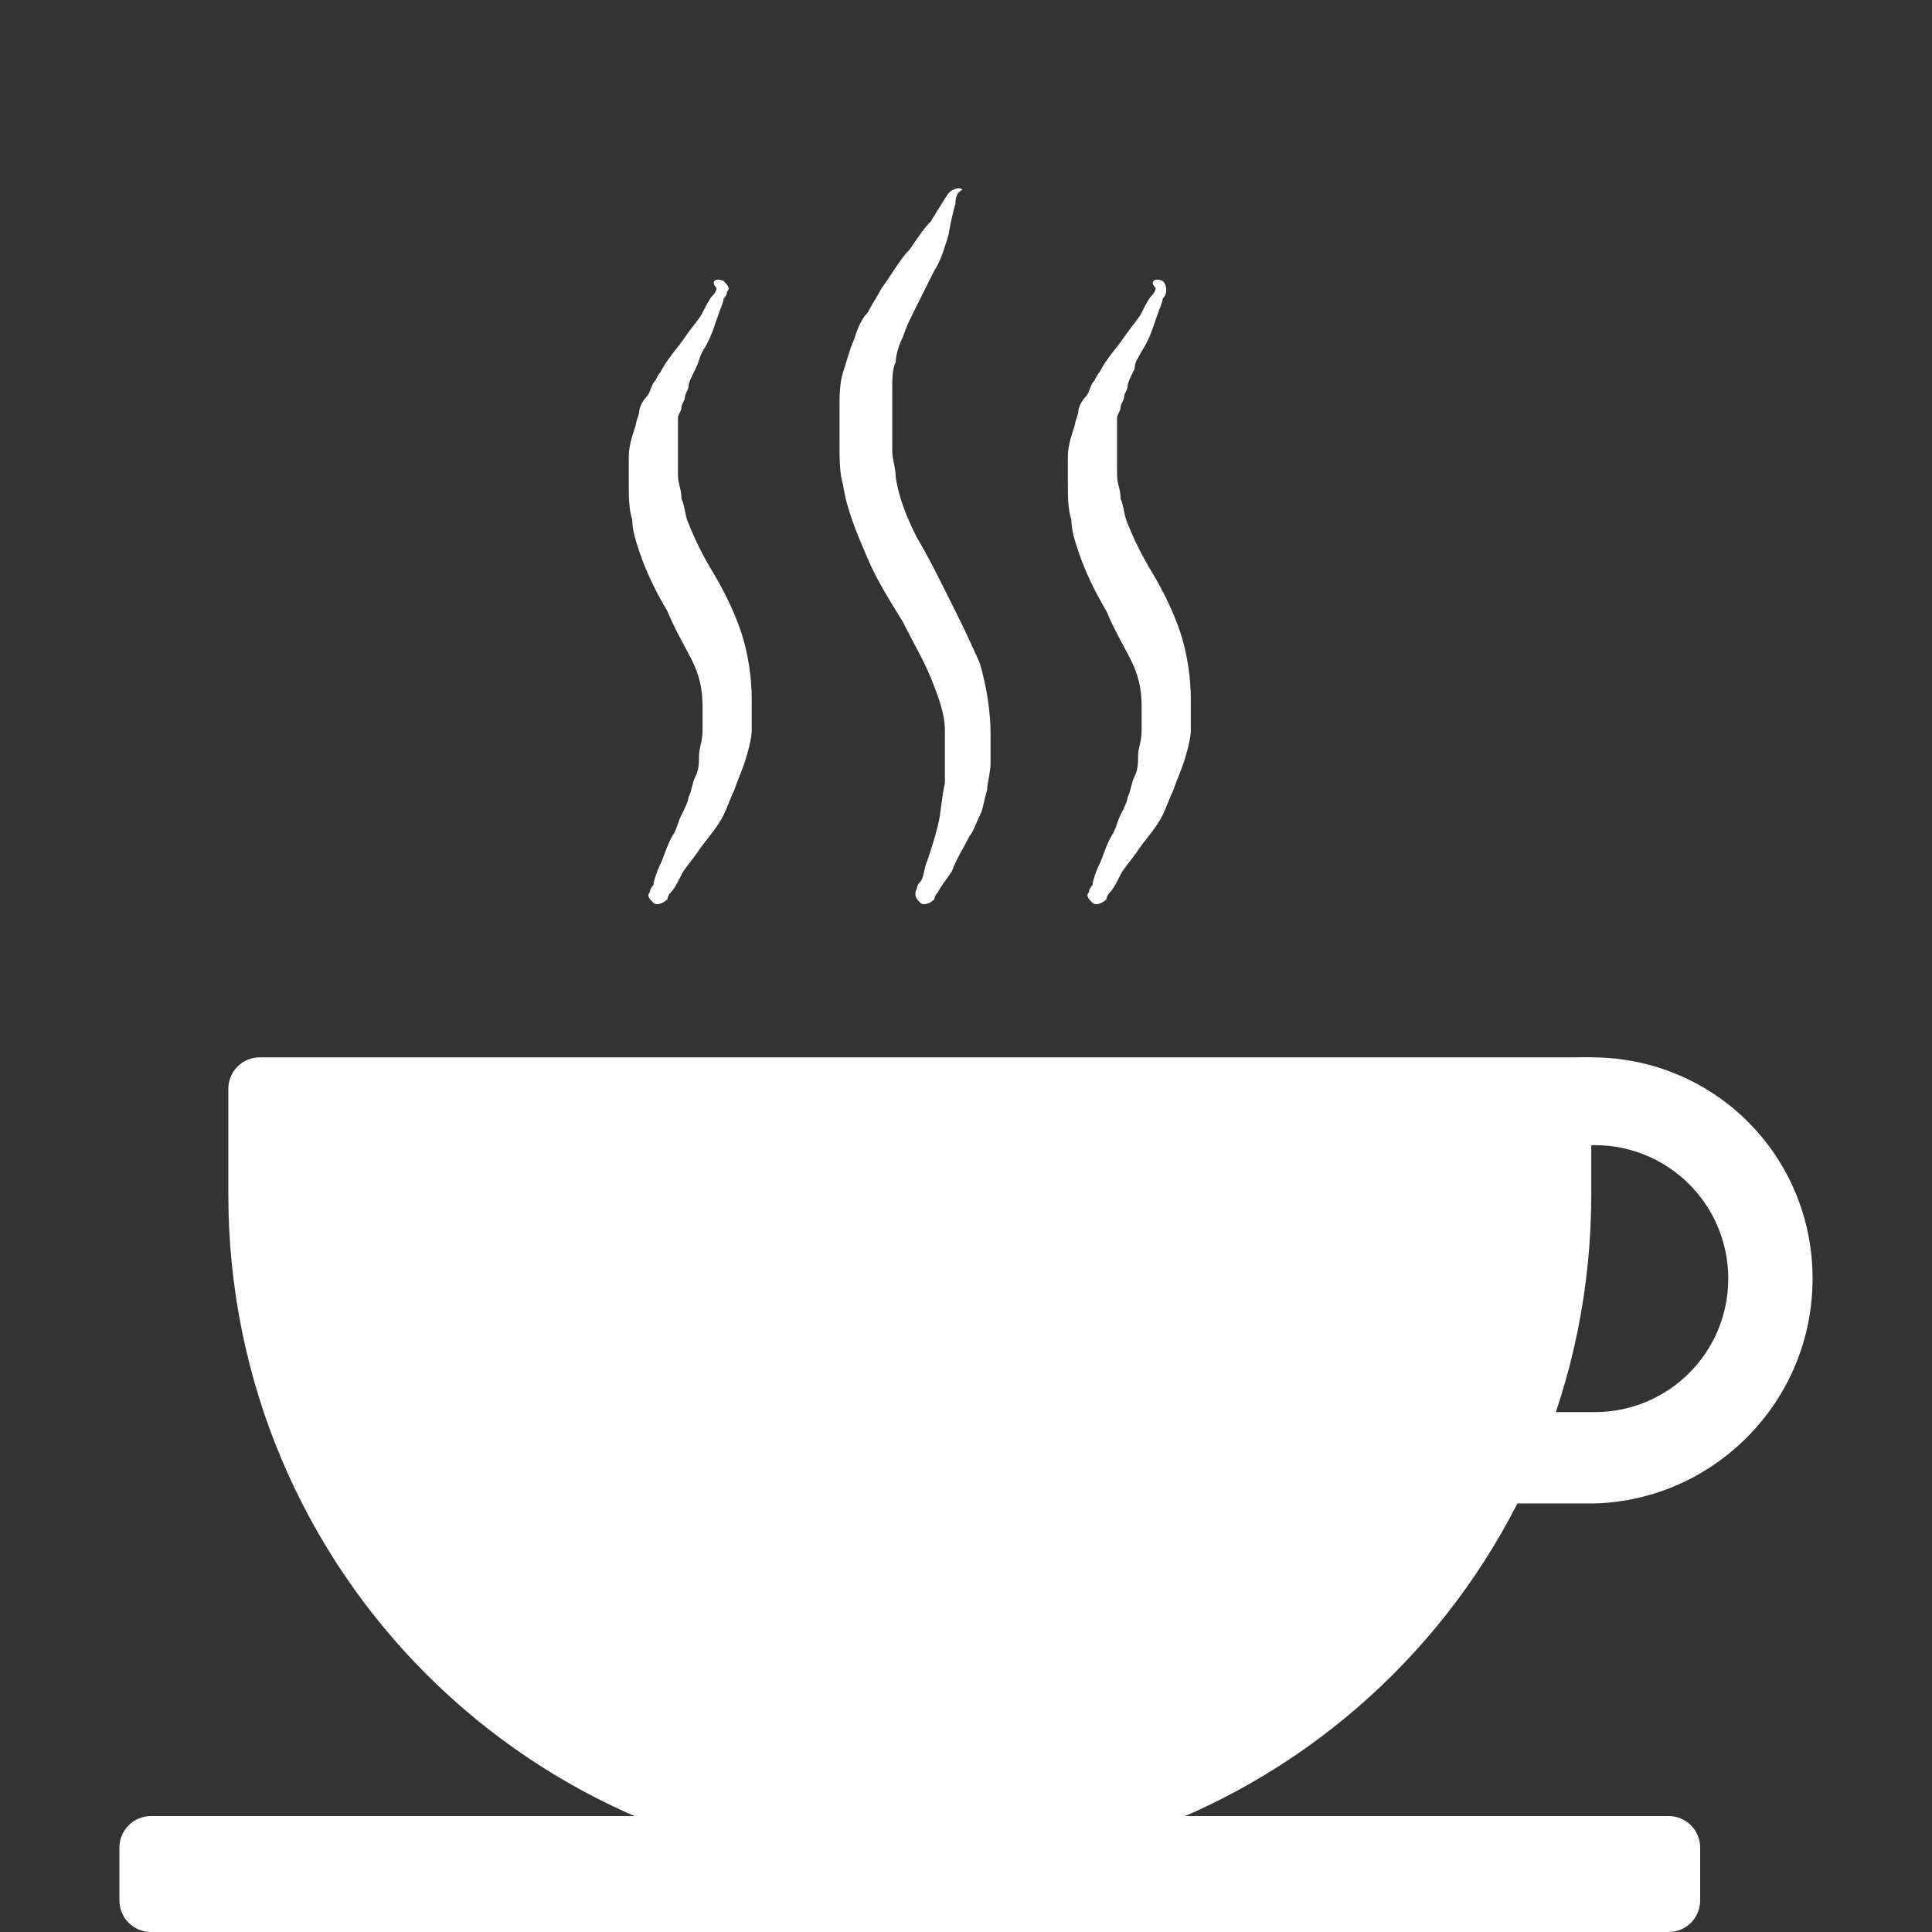 <?xml version="1.0" encoding="utf-8"?>
<!-- Generator: Adobe Illustrator 20.1.0, SVG Export Plug-In . SVG Version: 6.00 Build 0)  -->
<svg version="1.1" id="Layer_1" xmlns="http://www.w3.org/2000/svg" xmlns:xlink="http://www.w3.org/1999/xlink" x="0px" y="0px"
	 viewBox="0 0 55 55" style="enable-background:new 0 0 55 55;" xml:space="preserve">
<rect x="0" y="0" width="55" height="55" fill="#333333" stroke="none"/>
<style type="text/css">
	.st0{fill:#FFFFFF;}
</style>
<g>
	<g>
		<path class="st0" d="M48.4,54.1c0,0.5-0.4,0.9-0.9,0.9H4.3c-0.5,0-0.9-0.4-0.9-0.9v-1.5c0-0.5,0.4-0.9,0.9-0.9h43.2
			c0.5,0,0.9,0.4,0.9,0.9V54.1z"/>
		<path class="st0" d="M45.3,30.1H7.4c-0.5,0-0.9,0.4-0.9,0.9v3c0,10.7,8.6,19.3,19.3,19.3H26c10.7,0,19.3-8.6,19.3-19.3V30.1z"/>
		<path class="st0" d="M51.6,36.4c0-3.5-2.8-6.3-6.3-6.3S39,32.9,39,36.4c0,0.3,0,0.6,0.1,0.9h2.6c-0.1-0.3-0.1-0.6-0.1-0.9
			c0-2.1,1.7-3.8,3.8-3.8s3.8,1.7,3.8,3.8s-1.7,3.8-3.8,3.8l0,0h-2.5v2.6h2.5l0,0l0,0l0,0C48.8,42.7,51.6,39.9,51.6,36.4z"/>
	</g>
	<g>
		<path class="st0" d="M27.2,5.8c0,0-0.1,0.3-0.2,0.9c-0.1,0.3-0.2,0.7-0.4,1c-0.2,0.4-0.4,0.8-0.6,1.2c-0.1,0.2-0.2,0.4-0.3,0.7
			c-0.1,0.2-0.2,0.5-0.2,0.7c-0.1,0.2-0.1,0.5-0.1,0.8s0,0.5,0,0.8v0.2v0.2c0,0.2,0,0.3,0,0.5c0,0.3,0.1,0.5,0.1,0.8
			c0.1,0.6,0.3,1.1,0.6,1.7c0.3,0.5,0.6,1.1,0.9,1.7s0.6,1.2,0.9,1.9c0.2,0.7,0.3,1.4,0.3,2v0.2v0.1v0.1c0,0.1,0,0.3,0,0.4
			c0,0.3-0.1,0.6-0.1,0.8C28,22.8,28,23,27.9,23.2s-0.2,0.5-0.3,0.6c-0.2,0.4-0.4,0.7-0.5,1c-0.2,0.3-0.3,0.4-0.4,0.6
			c-0.1,0.1-0.1,0.2-0.1,0.2c-0.1,0.1-0.3,0.2-0.4,0.1s-0.2-0.2-0.1-0.4l0,0c0,0,0-0.1,0.1-0.2s0.1-0.4,0.2-0.6
			c0.1-0.3,0.2-0.6,0.3-1c0.1-0.4,0.1-0.8,0.2-1.2c0-0.2,0-0.4,0-0.7c0-0.1,0-0.3,0-0.4v-0.1c0,0,0,0,0-0.1v-0.2
			c0-0.5-0.2-1-0.4-1.5c-0.2-0.5-0.5-1-0.8-1.6c-0.3-0.5-0.7-1.1-1-1.8s-0.6-1.4-0.7-2.1c-0.1-0.3-0.1-0.8-0.1-1.1
			c0-0.2,0-0.3,0-0.5v-0.3v-0.3c0-0.3,0-0.7,0.1-1s0.2-0.7,0.3-0.9c0.1-0.3,0.2-0.6,0.4-0.8c0.1-0.2,0.3-0.5,0.4-0.7
			c0.3-0.4,0.5-0.8,0.8-1.1c0.2-0.3,0.4-0.6,0.6-0.8C26.8,5.8,27,5.5,27,5.5c0.1-0.1,0.3-0.2,0.4-0.1C27.2,5.5,27.2,5.7,27.2,5.8
			L27.2,5.8z"/>
		<path class="st0" d="M33.2,8.3c0,0,0,0.1-0.1,0.2c0,0.1-0.1,0.3-0.2,0.6c-0.1,0.3-0.2,0.6-0.4,0.9c-0.1,0.2-0.2,0.3-0.2,0.5
			c-0.1,0.2-0.2,0.4-0.2,0.5S32,11.2,32,11.3s-0.1,0.2-0.1,0.3s-0.1,0.2-0.1,0.3s0,0.2,0,0.3c0,0.2,0,0.4,0,0.6V13l0,0l0,0l0,0l0,0
			c0,0,0-0.1,0,0v0.1c0,0.1,0,0.3,0,0.4c0,0.3,0.1,0.4,0.1,0.7c0.1,0.2,0.1,0.5,0.2,0.7c0.2,0.5,0.4,0.9,0.7,1.4
			c0.3,0.5,0.6,1.1,0.8,1.7s0.3,1.3,0.3,1.9V20v0.1l0,0v0.1v0.2c0,0.1,0,0.3,0,0.4c0,0.2-0.1,0.6-0.2,0.9c-0.1,0.3-0.2,0.5-0.3,0.8
			c-0.1,0.2-0.2,0.5-0.3,0.7c-0.2,0.4-0.5,0.7-0.7,1s-0.4,0.5-0.5,0.7s-0.2,0.4-0.3,0.5c-0.1,0.1-0.1,0.2-0.1,0.2l0,0
			c-0.1,0.1-0.3,0.2-0.4,0.1s-0.2-0.2-0.1-0.3c0,0,0-0.1,0.1-0.2c0-0.1,0.1-0.4,0.2-0.6s0.2-0.6,0.4-0.9c0.1-0.2,0.1-0.3,0.2-0.5
			s0.2-0.4,0.2-0.5c0.1-0.2,0.1-0.4,0.2-0.6c0.1-0.2,0.1-0.4,0.1-0.6s0.1-0.4,0.1-0.7c0-0.1,0-0.3,0-0.4v-0.2v-0.1l0,0l0,0
			c0,0,0-0.1,0,0.1l0,0v-0.1c0-0.5-0.1-0.9-0.3-1.3s-0.5-0.9-0.7-1.4c-0.3-0.5-0.6-1.1-0.8-1.7c-0.1-0.3-0.2-0.6-0.2-0.9
			c-0.1-0.3-0.1-0.7-0.1-1c0-0.1,0-0.3,0-0.4v-0.1l0,0l0,0l0,0l0,0v-0.1V13c0-0.3,0.1-0.6,0.2-0.9c0-0.1,0.1-0.3,0.1-0.4
			c0-0.1,0.1-0.3,0.2-0.4c0.1-0.1,0.1-0.2,0.2-0.4c0.1-0.1,0.1-0.2,0.2-0.3c0.2-0.4,0.5-0.7,0.7-1s0.4-0.5,0.5-0.7s0.2-0.4,0.3-0.5
			s0.1-0.2,0.1-0.2c-0.2-0.2,0-0.3,0.2-0.2C33.2,8.1,33.2,8.2,33.2,8.3z"/>
		<path class="st0" d="M20.7,8.3c0,0,0,0.1-0.1,0.2c0,0.1-0.1,0.3-0.2,0.6S20.2,9.7,20,10c-0.1,0.2-0.1,0.3-0.2,0.5
			s-0.2,0.4-0.2,0.5s-0.1,0.2-0.1,0.3s-0.1,0.2-0.1,0.3s-0.1,0.2-0.1,0.3s0,0.2,0,0.3c0,0.2,0,0.4,0,0.6V13l0,0l0,0l0,0l0,0
			c0,0,0-0.1,0,0v0.1c0,0.1,0,0.3,0,0.4c0,0.3,0.1,0.4,0.1,0.7c0.1,0.2,0.1,0.5,0.2,0.7c0.2,0.5,0.4,0.9,0.7,1.4
			c0.3,0.5,0.6,1.1,0.8,1.7c0.2,0.6,0.3,1.3,0.3,1.9V20v0.1l0,0v0.1v0.2c0,0.1,0,0.3,0,0.4c0,0.2-0.1,0.6-0.2,0.9s-0.2,0.5-0.3,0.8
			c-0.1,0.2-0.2,0.5-0.3,0.7c-0.2,0.4-0.5,0.7-0.7,1s-0.4,0.5-0.5,0.7s-0.2,0.4-0.3,0.5C19,25.5,19,25.6,19,25.6l0,0
			c-0.1,0.1-0.3,0.2-0.4,0.1s-0.2-0.2-0.1-0.3c0,0,0-0.1,0.1-0.2c0-0.1,0.1-0.4,0.2-0.6s0.2-0.6,0.4-0.9c0.1-0.2,0.1-0.3,0.2-0.5
			s0.2-0.4,0.2-0.5c0.1-0.2,0.1-0.4,0.2-0.6s0.1-0.4,0.1-0.6s0.1-0.4,0.1-0.7c0-0.1,0-0.3,0-0.4v-0.2v-0.1l0,0l0,0c0,0,0-0.1,0,0.1
			l0,0v-0.1c0-0.5-0.1-0.9-0.3-1.3c-0.2-0.4-0.5-0.9-0.7-1.4c-0.3-0.5-0.6-1.1-0.8-1.7c-0.1-0.3-0.2-0.6-0.2-0.9
			c-0.1-0.3-0.1-0.7-0.1-1c0-0.1,0-0.3,0-0.4v-0.1l0,0l0,0l0,0l0,0v-0.1V13c0-0.3,0.1-0.6,0.2-0.9c0-0.1,0.1-0.3,0.1-0.4
			c0-0.1,0.1-0.3,0.2-0.4c0.1-0.1,0.1-0.2,0.2-0.4c0.1-0.1,0.1-0.2,0.2-0.3c0.2-0.4,0.5-0.7,0.7-1s0.4-0.5,0.5-0.7s0.2-0.4,0.3-0.5
			c0.1-0.1,0.1-0.2,0.1-0.2c-0.2-0.2,0-0.3,0.2-0.2C20.7,8.1,20.8,8.2,20.7,8.3z"/>
	</g>
</g>
</svg>
